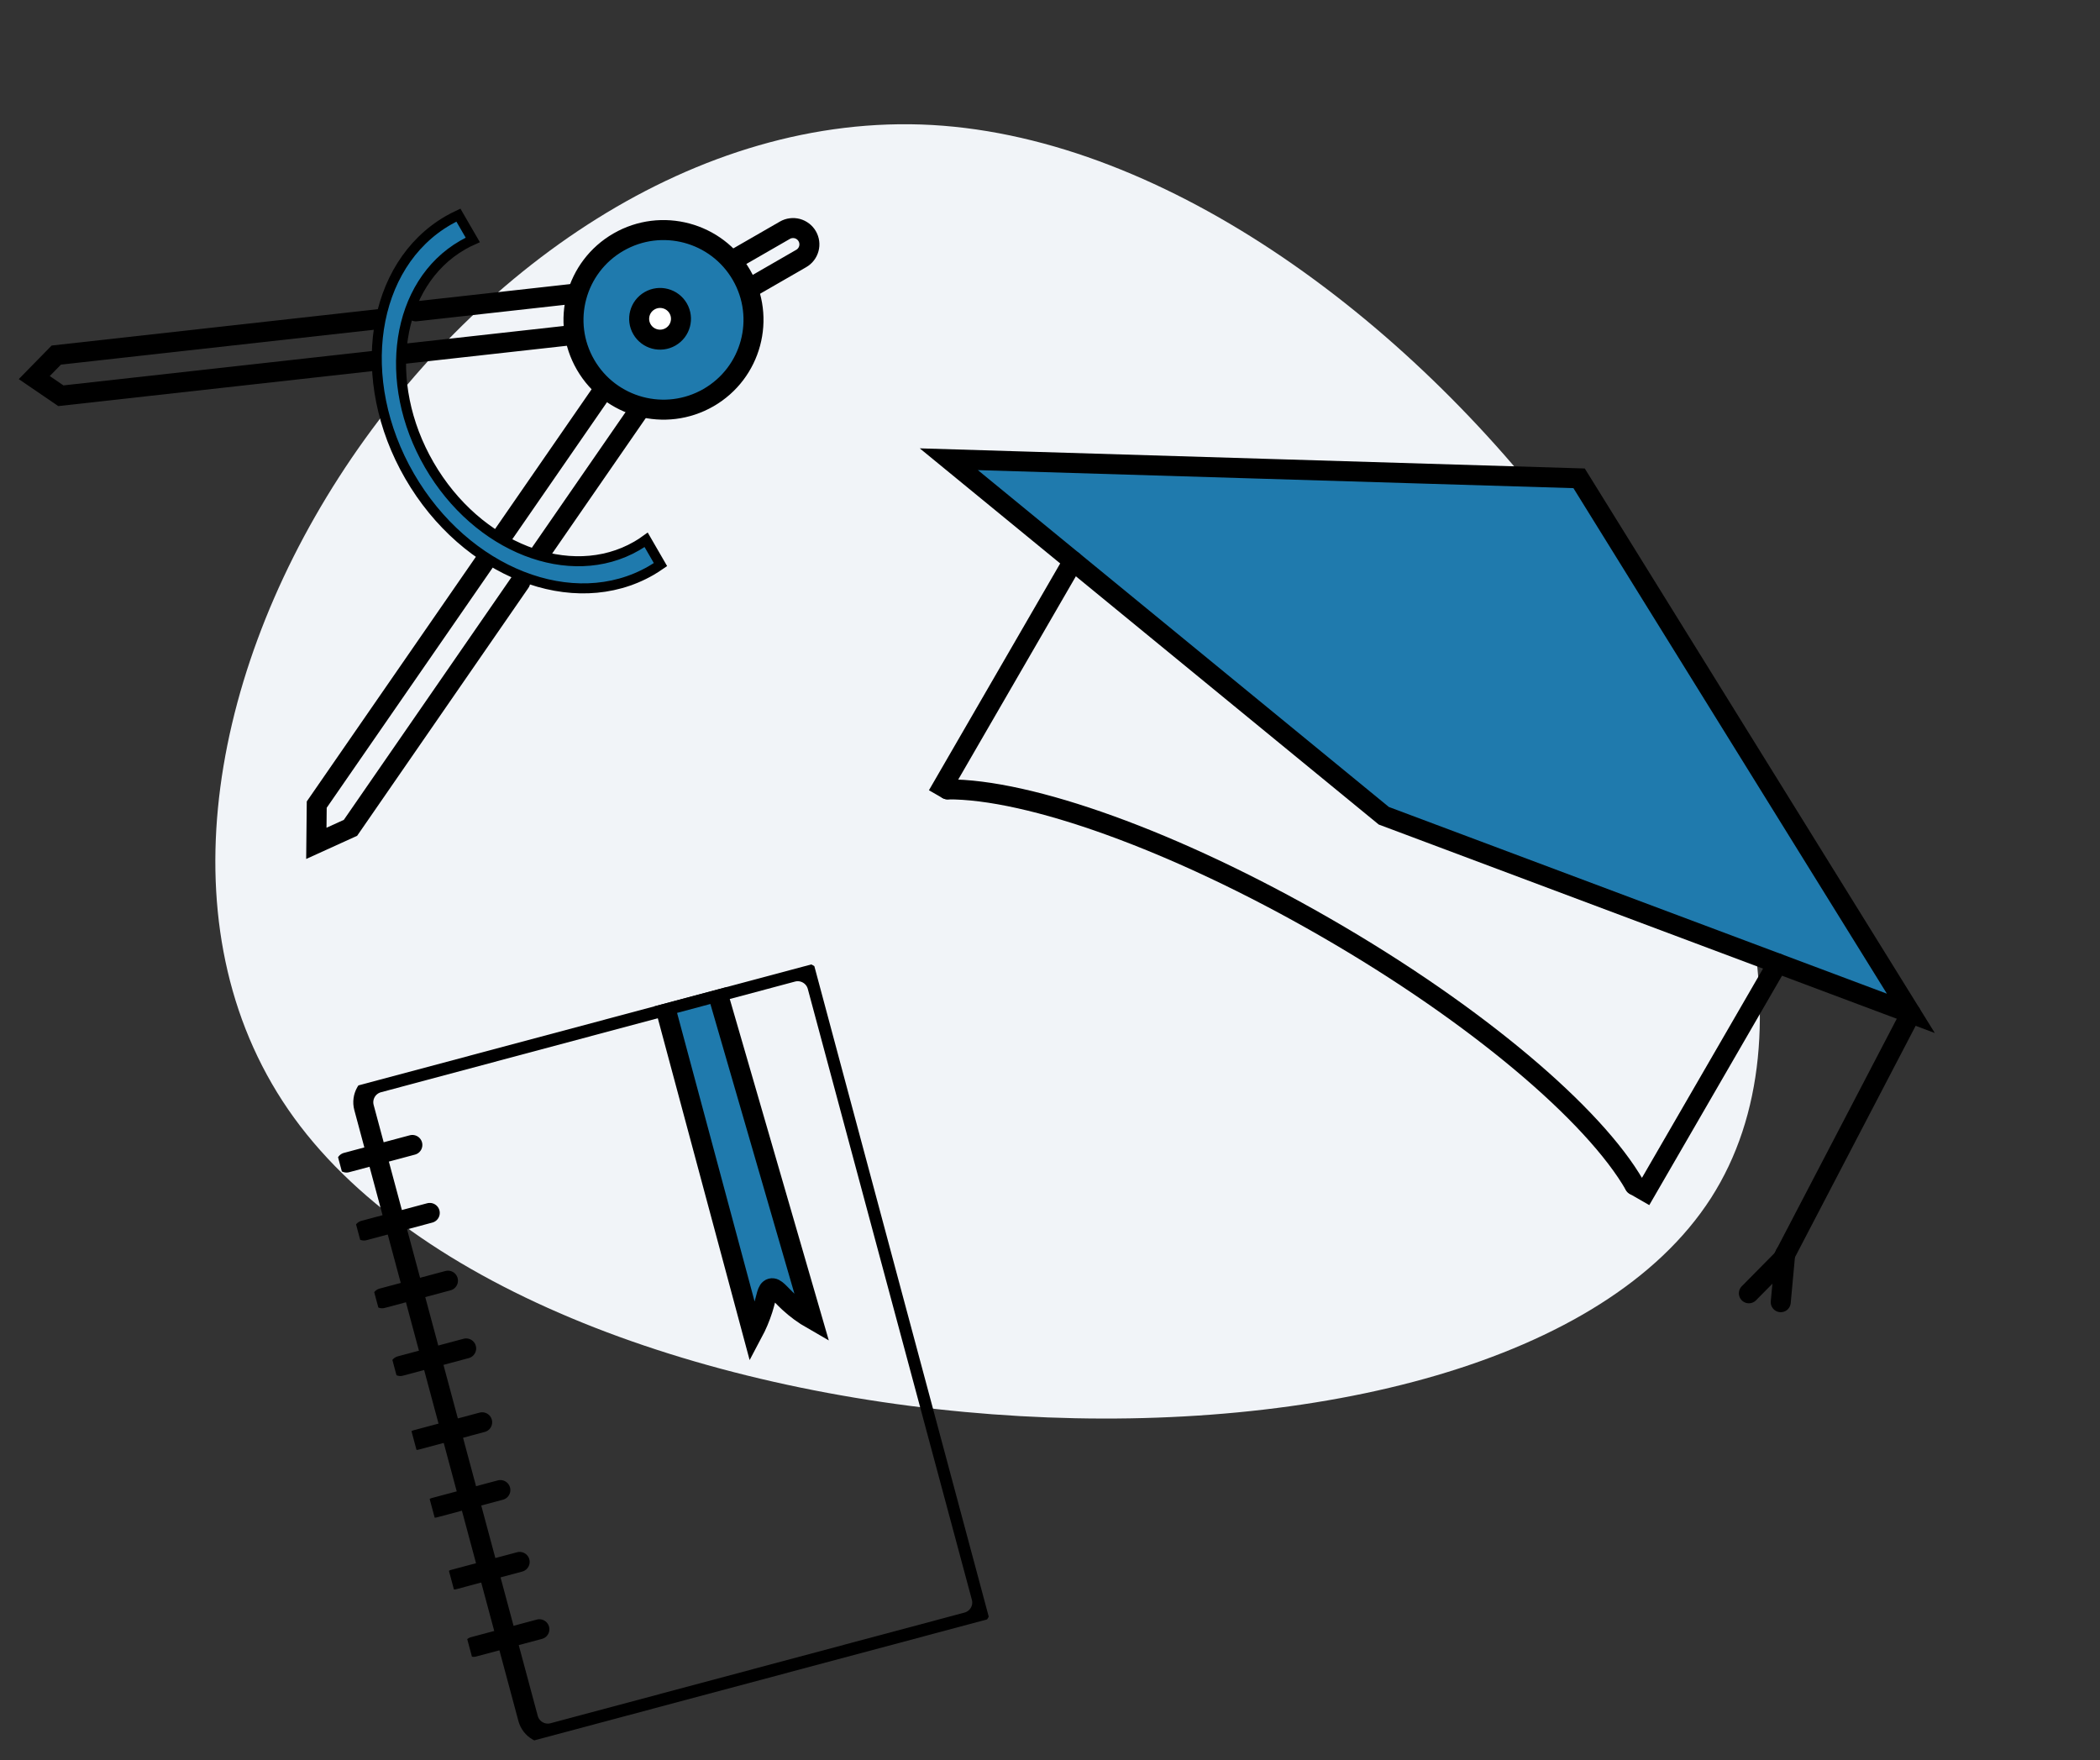 <svg width="105" height="88" viewBox="0 0 105 88" fill="none" xmlns="http://www.w3.org/2000/svg">
<rect x="0" y="0" width="105" height="88" fill="#333333" stroke="none"/>
<path d="M85.547 59.899C74.903 76.446 27.687 73.752 14.707 55.89C1.727 37.996 23.014 4.934 46.606 6.249C70.23 7.596 96.158 43.352 85.547 59.899Z" fill="#F1F4F8"/>
<g clip-path="url(#clip0_61_834)">
<path d="M39.621 48.59L18.923 54.122C18.377 54.267 18.053 54.827 18.2 55.372L26.404 85.913C26.55 86.457 27.111 86.781 27.656 86.635L48.354 81.103C48.9 80.957 49.224 80.397 49.077 79.853L40.873 49.311C40.727 48.767 40.166 48.444 39.621 48.59Z" stroke="black" stroke-miterlimit="10" stroke-linecap="round"/>
<path d="M17.326 58.121L20.618 57.241" stroke="black" stroke-miterlimit="10" stroke-linecap="round"/>
<path d="M18.197 61.519L21.488 60.639" stroke="black" stroke-miterlimit="10" stroke-linecap="round"/>
<path d="M19.107 64.906L22.398 64.026" stroke="black" stroke-miterlimit="10" stroke-linecap="round"/>
<path d="M20.017 68.293L23.308 67.414" stroke="black" stroke-miterlimit="10" stroke-linecap="round"/>
<path d="M20.817 71.986L24.108 71.106" stroke="black" stroke-miterlimit="10" stroke-linecap="round"/>
<path d="M21.727 75.374L25.018 74.494" stroke="black" stroke-miterlimit="10" stroke-linecap="round"/>
<path d="M22.692 78.966L25.983 78.086" stroke="black" stroke-miterlimit="10" stroke-linecap="round"/>
<path d="M23.678 82.333L26.969 81.453" stroke="black" stroke-miterlimit="10" stroke-linecap="round"/>
<path d="M40.615 65.965C40.194 65.724 39.803 65.437 39.448 65.108C38.98 64.674 38.776 64.352 38.558 64.411C38.339 64.469 38.338 64.822 38.137 65.458C38.006 65.868 37.838 66.265 37.636 66.644L33.241 50.285L35.863 49.584L40.615 65.965Z" fill="#1F7AAD" stroke="black" stroke-miterlimit="10"/>
</g>
<path d="M78.955 23.913L47.441 22.959L69.19 40.783L95.543 50.662L78.955 23.913Z" fill="#1F7AAD" stroke="black" stroke-miterlimit="10"/>
<path d="M53.655 28.052L47.131 39.324L47.375 39.464" stroke="black" stroke-miterlimit="10" stroke-linecap="round"/>
<path d="M88.88 48.165L82.281 59.567L81.73 59.25" stroke="black" stroke-miterlimit="10" stroke-linecap="round"/>
<path d="M47.374 39.464C51.441 39.441 58.692 41.998 66.281 46.369C73.871 50.74 79.711 55.737 81.731 59.251" stroke="black" stroke-miterlimit="10" stroke-linecap="round"/>
<path d="M95.543 50.662L89.14 62.94" stroke="black" stroke-miterlimit="10" stroke-linecap="round"/>
<path d="M89.141 62.94L87.444 64.657" stroke="black" stroke-miterlimit="10" stroke-linecap="round"/>
<path d="M89.259 62.7L89.037 65.102" stroke="black" stroke-miterlimit="10" stroke-linecap="round"/>
<path d="M29.278 18.236C30.52 20.383 33.272 21.118 35.425 19.879C37.577 18.639 38.314 15.894 37.072 13.747C35.829 11.6 33.077 10.865 30.925 12.104C28.773 13.344 28.035 16.089 29.278 18.236Z" fill="#1F7AAD" stroke="black" stroke-miterlimit="10"/>
<path d="M32.098 16.46C32.387 16.959 33.026 17.129 33.526 16.841C34.026 16.553 34.197 15.916 33.909 15.417C33.62 14.918 32.981 14.748 32.481 15.036C31.981 15.323 31.809 15.961 32.098 16.46Z" fill="white" stroke="black" stroke-miterlimit="10"/>
<path d="M36.771 12.935L39.244 11.511C39.337 11.457 39.439 11.422 39.546 11.409C39.652 11.395 39.76 11.402 39.864 11.429C39.968 11.457 40.065 11.505 40.15 11.57C40.235 11.635 40.307 11.716 40.36 11.809C40.414 11.902 40.449 12.004 40.463 12.111C40.477 12.217 40.47 12.325 40.442 12.428C40.414 12.531 40.366 12.629 40.301 12.713C40.236 12.798 40.154 12.87 40.061 12.923L37.6 14.341" stroke="black" stroke-miterlimit="10" stroke-linecap="round"/>
<path d="M18.677 18.044L3.043 19.785L1.713 18.877L2.815 17.752L19.023 15.946L19.025 15.945" stroke="black" stroke-miterlimit="10" stroke-linecap="round"/>
<path d="M28.709 14.684L20.792 15.566" stroke="black" stroke-miterlimit="10" stroke-linecap="round"/>
<path d="M28.525 16.763L20.239 17.685" stroke="black" stroke-miterlimit="10" stroke-linecap="round"/>
<path d="M26.698 28.111L31.971 20.481" stroke="black" stroke-miterlimit="10" stroke-linecap="round"/>
<path d="M24.852 27.183L30.114 19.569" stroke="black" stroke-miterlimit="10" stroke-linecap="round"/>
<path d="M26.011 29.105L17.524 41.387L15.817 42.163L15.837 40.226L24.224 28.094" stroke="black" stroke-miterlimit="10" stroke-linecap="round"/>
<path d="M33.024 28.226L32.308 26.988C32.154 27.1 31.995 27.203 31.83 27.298C28.509 29.21 23.866 27.396 21.462 23.241C19.057 19.086 19.803 14.169 23.13 12.253C23.294 12.158 23.464 12.071 23.638 11.994L22.92 10.755C22.749 10.835 22.58 10.922 22.415 11.017C18.547 13.245 17.682 18.968 20.48 23.804C23.279 28.639 28.676 30.759 32.55 28.528C32.709 28.436 32.868 28.334 33.024 28.226Z" fill="#1F7AAD" stroke="black" stroke-width="0.5" stroke-miterlimit="10"/>
<defs>
<clipPath id="clip0_61_834">
<rect width="25.48" height="33.901" fill="white" transform="matrix(0.966 -0.258 0.259 0.966 16.072 54.758)"/>
</clipPath>
</defs>
</svg>
